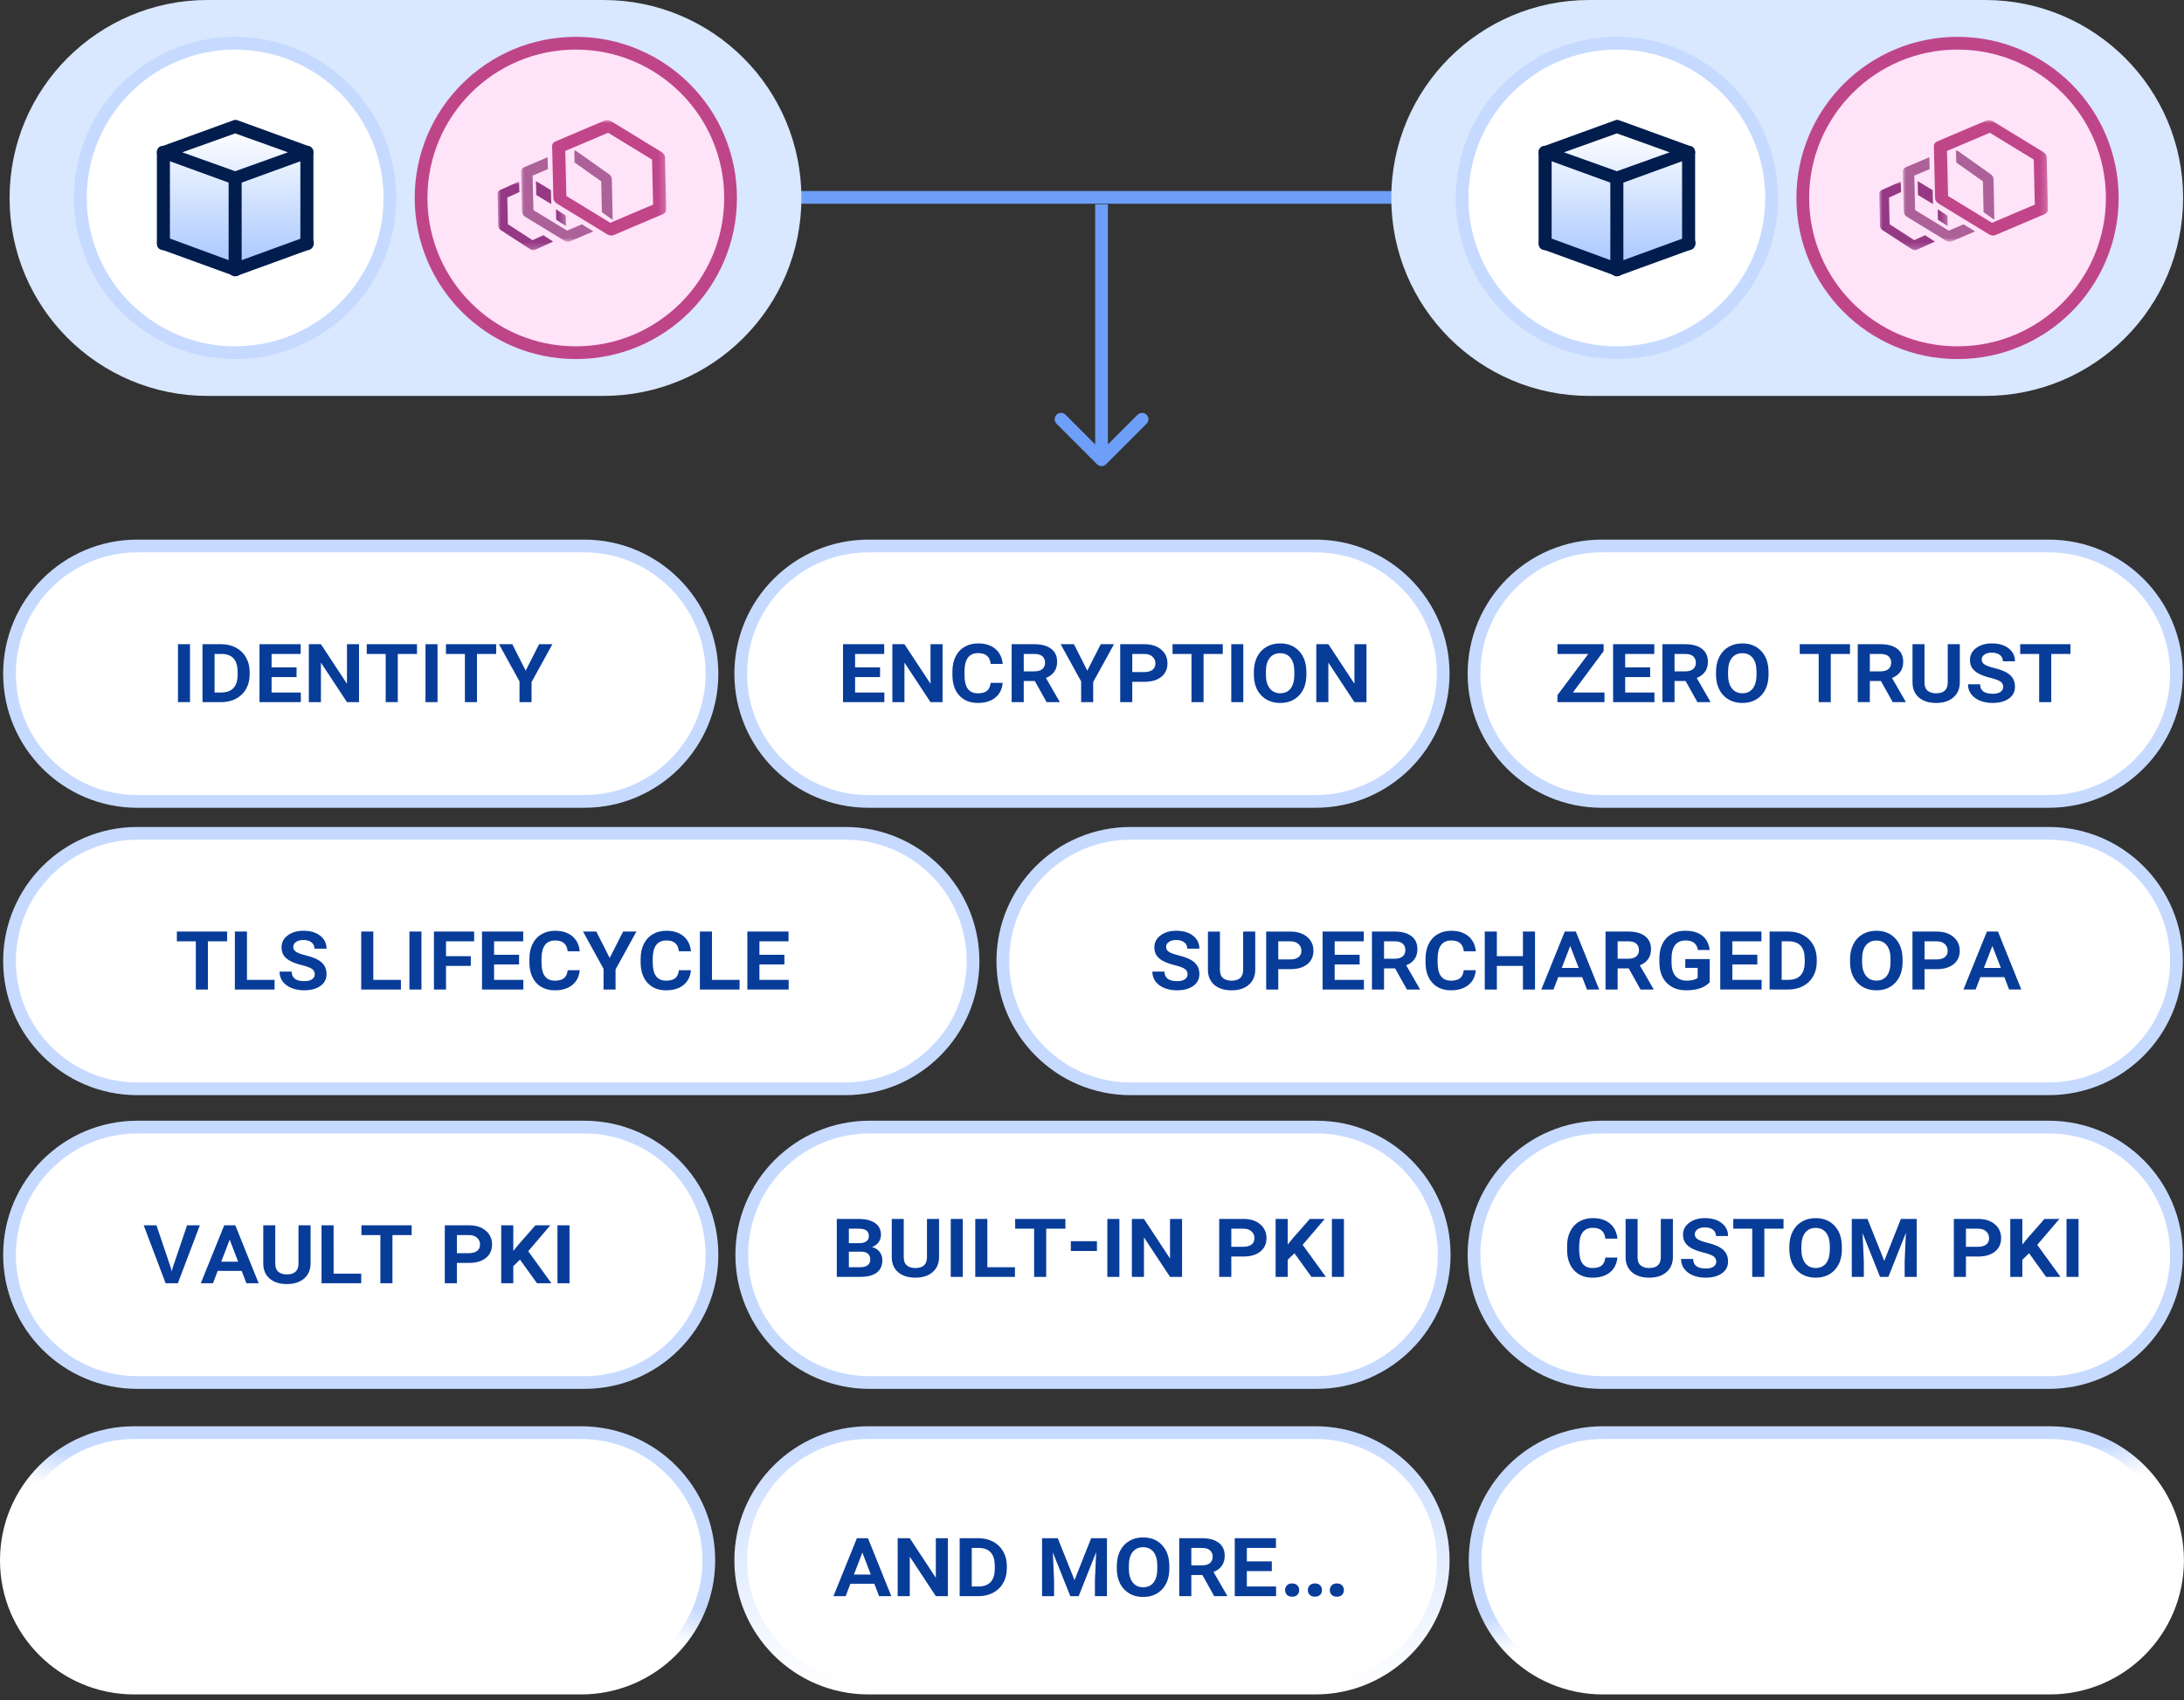 <?xml version="1.0" encoding="UTF-8"?> <svg xmlns="http://www.w3.org/2000/svg" xmlns:xlink="http://www.w3.org/1999/xlink" height="267" viewBox="0 0 343 267" width="343"><rect x="0" y="0" width="343" height="267" fill="#333333" stroke="none"/><linearGradient id="a"><stop offset="0" stop-color="#fff"></stop><stop offset="1" stop-color="#c6daff"></stop></linearGradient><linearGradient id="b" x1="55.29%" x2="62.088%" xlink:href="#a" y1="54.431%" y2="44.377%"></linearGradient><linearGradient id="c" x1="50%" x2="50%" xlink:href="#a" y1="100%" y2="0%"></linearGradient><linearGradient id="d" x1="46.979%" x2="39.274%" xlink:href="#a" y1="53.442%" y2="43.389%"></linearGradient><linearGradient id="e" x1="50%" x2="50%" y1="0%" y2="100%"><stop offset="0" stop-color="#fff"></stop><stop offset="1" stop-color="#a6c6ff"></stop></linearGradient><mask id="f" fill="#fff"><path d="m0 0v10.783h10.753v-10.783z" fill="#fff" fill-rule="evenodd"></path></mask><mask id="g" fill="#fff"><path d="m0 0v10.783h10.753v-10.783z" fill="#fff" fill-rule="evenodd"></path></mask><mask id="h" fill="#fff"><path d="m0 0h22.796v19.111h-22.796z" fill="#fff" fill-rule="evenodd"></path></mask><mask id="i" fill="#fff"><path d="m0 0h22.796v19.111h-22.796z" fill="#fff" fill-rule="evenodd"></path></mask><mask id="j" fill="#fff"><path d="m0 0v10.783h10.753v-10.783z" fill="#fff" fill-rule="evenodd"></path></mask><mask id="k" fill="#fff"><path d="m0 0v10.783h10.753v-10.783z" fill="#fff" fill-rule="evenodd"></path></mask><mask id="l" fill="#fff"><path d="m0 0h22.796v19.111h-22.796z" fill="#fff" fill-rule="evenodd"></path></mask><mask id="m" fill="#fff"><path d="m0 0h22.796v19.111h-22.796z" fill="#fff" fill-rule="evenodd"></path></mask><g fill="none" fill-rule="evenodd" transform="translate(1)"><path d="m20.554 85.749h70.204c11.077 0 20.058 8.98 20.058 20.058 0 11.077-8.981 20.058-20.058 20.058h-70.204c-11.078 0-20.058-8.981-20.058-20.058 0-11.078 8.98-20.058 20.058-20.058z" fill="#fff" stroke="#c6daff" stroke-width="2"></path><path d="m135.393 85.749h70.204c11.077 0 20.058 8.98 20.058 20.058 0 11.077-8.981 20.058-20.058 20.058h-70.204c-11.078 0-20.058-8.981-20.058-20.058 0-11.078 8.98-20.058 20.058-20.058z" fill="#fff" stroke="#c6daff" stroke-width="2"></path><path d="m250.554 85.749h70.204c11.077 0 20.058 8.98 20.058 20.058 0 11.077-8.981 20.058-20.058 20.058h-70.204c-11.078 0-20.058-8.981-20.058-20.058 0-11.078 8.98-20.058 20.058-20.058z" fill="#fff" stroke="#c6daff" stroke-width="2"></path><path d="m20.554 130.879h111.204c11.077 0 20.058 8.981 20.058 20.059 0 11.077-8.981 20.058-20.058 20.058h-111.204c-11.078 0-20.058-8.981-20.058-20.058 0-11.078 8.98-20.059 20.058-20.059z" fill="#fff" stroke="#c6daff" stroke-width="2"></path><path d="m176.554 130.879h144.204c11.077 0 20.058 8.981 20.058 20.059 0 11.077-8.981 20.058-20.058 20.058h-144.204c-11.078 0-20.058-8.981-20.058-20.058 0-11.078 8.98-20.059 20.058-20.059z" fill="#fff" stroke="#c6daff" stroke-width="2"></path><path d="m20.554 177.013h70.204c11.077 0 20.058 8.98 20.058 20.058s-8.981 20.058-20.058 20.058h-70.204c-11.078 0-20.058-8.98-20.058-20.058s8.98-20.058 20.058-20.058z" fill="#fff" stroke="#c6daff" stroke-width="2"></path><path d="m135.554 177.013h70.204c11.077 0 20.058 8.98 20.058 20.058s-8.981 20.058-20.058 20.058h-70.204c-11.078 0-20.058-8.98-20.058-20.058s8.98-20.058 20.058-20.058z" fill="#fff" stroke="#c6daff" stroke-width="2"></path><path d="m20.058 225h70.204c11.078 0 20.058 8.98 20.058 20.058s-8.98 20.058-20.058 20.058h-70.204c-11.078 0-20.058-8.98-20.058-20.058s8.98-20.058 20.058-20.058z" fill="#fff" stroke="url(#b)" stroke-width="2"></path><path d="m135.393 225h70.204c11.077 0 20.058 8.98 20.058 20.058s-8.981 20.058-20.058 20.058h-70.204c-11.078 0-20.058-8.98-20.058-20.058s8.98-20.058 20.058-20.058z" fill="#fff" stroke="url(#c)" stroke-width="2"></path><path d="m250.727 225h70.204c11.077 0 20.058 8.98 20.058 20.058s-8.981 20.058-20.058 20.058h-70.204c-11.078 0-20.058-8.98-20.058-20.058s8.98-20.058 20.058-20.058z" fill="#fff" stroke="url(#d)" stroke-width="2"></path><path d="m250.554 177.013h70.204c11.077 0 20.058 8.98 20.058 20.058s-8.981 20.058-20.058 20.058h-70.204c-11.078 0-20.058-8.98-20.058-20.058s8.98-20.058 20.058-20.058z" fill="#fff" stroke="#c6daff" stroke-width="2"></path><path d="m28.841 110.276h-1.891v-9.101h1.891zm1.961 0v-9.101h2.961c.854 0 1.617.179 2.289.539.677.359 1.203.867 1.578 1.523.375.651.568 1.391.578 2.219v.476c0 .849-.188 1.605-.562 2.266-.37.661-.898 1.174-1.586 1.539-.682.359-1.461.539-2.336.539zm1.898-7.57v6.054h1.016c1.703 0 2.57-.906 2.602-2.718v-.524c0-1.833-.81-2.771-2.43-2.812zm12.875 3.633h-3.922v2.421h4.594v1.516h-6.492v-9.101h6.469v1.531h-4.57v2.109h3.922zm9.812 3.937h-1.891l-4.094-6.211v6.211h-1.898v-9.101h1.898l4.094 6.218v-6.218h1.891zm9.102-7.57h-3.016v7.57h-1.898v-7.57h-2.977v-1.531h7.891zm3.227 7.57h-1.891v-9.101h1.891zm9.211-7.57h-3.016v7.57h-1.898v-7.57h-2.977v-1.531h7.891zm4.633 2.617 2.109-4.148h2.086l-3.273 5.945v3.156h-1.891v-3.258l-3.219-5.843h2.086z" fill="#083c99" fill-rule="nonzero"></path><path d="m137.217 106.339h-3.922v2.421h4.594v1.516h-6.492v-9.101h6.469v1.531h-4.571v2.109h3.922zm9.813 3.937h-1.891l-4.094-6.211v6.211h-1.898v-9.101h1.898l4.094 6.218v-6.218h1.891zm9.445-3.031c-.089.995-.479 1.771-1.172 2.328-.687.552-1.596.828-2.726.828-1.23 0-2.204-.391-2.922-1.172-.719-.781-1.078-1.867-1.078-3.258v-.531c0-.88.164-1.651.492-2.312.328-.667.799-1.18 1.414-1.539.614-.36 1.328-.539 2.14-.539 1.115 0 2.011.283 2.688.851s1.068 1.357 1.172 2.367h-1.899c-.062-.583-.257-1.01-.586-1.281-.322-.276-.781-.414-1.375-.414-1.432 0-2.148.964-2.148 2.891v.562c0 .964.174 1.682.523 2.156.349.469.875.703 1.579.703.625 0 1.099-.127 1.421-.382.323-.256.519-.675.586-1.258zm5.047-.289h-1.742v3.32h-1.899v-9.101h3.563c1.135 0 2.015.239 2.64.718.625.474.938 1.154.938 2.039 0 1.224-.586 2.073-1.758 2.547l2.141 3.711v.086h-2.032zm-1.742-1.516h1.664c.562 0 .984-.122 1.265-.367.282-.25.422-.578.422-.984 0-.422-.138-.758-.414-1.008-.271-.25-.695-.375-1.273-.375h-1.664zm9.984-.117 2.109-4.148h2.086l-3.273 5.945v3.156h-1.891v-3.258l-3.218-5.843h2.086zm7.063 1.758v3.195h-1.899v-9.101h3.789c1.104 0 1.985.278 2.641.835.661.553.992 1.279.992 2.18 0 .88-.315 1.578-.945 2.094-.625.516-1.49.781-2.594.797zm0-1.531h1.89c.542 0 .966-.115 1.274-.344.312-.229.468-.563.468-1 0-.453-.158-.815-.476-1.086-.313-.276-.732-.414-1.258-.414h-1.898zm14.211-2.844h-3.016v7.57h-1.899v-7.57h-2.976v-1.531h7.891zm3.226 7.57h-1.891v-9.101h1.891zm9.906-4.344c0 1.375-.377 2.464-1.132 3.266-.75.802-1.743 1.203-2.977 1.203-1.229 0-2.227-.401-2.992-1.203-.766-.807-1.149-1.909-1.149-3.305v-.359c0-.896.172-1.685.516-2.367.349-.688.836-1.211 1.461-1.571.625-.364 1.341-.546 2.148-.546 1.25 0 2.25.408 3 1.226.75.813 1.125 1.914 1.125 3.305zm-1.89-.414c0-.953-.196-1.679-.586-2.179-.391-.5-.94-.75-1.649-.75-.698 0-1.244.25-1.64.75s-.594 1.226-.594 2.179v.414c0 .927.198 1.651.594 2.172.401.516.953.774 1.656.774.708 0 1.255-.253 1.641-.758.385-.511.578-1.24.578-2.188zm11.328 4.758h-1.891l-4.094-6.211v6.211h-1.898v-9.101h1.898l4.094 6.218v-6.218h1.891z" fill="#083c99" fill-rule="nonzero"></path><path d="m246.026 108.76h4.961v1.516h-7.39v-1.101l4.843-6.469h-4.836v-1.531h7.25v1.078zm12.133-2.421h-3.922v2.421h4.594v1.516h-6.492v-9.101h6.469v1.531h-4.571v2.109h3.922zm5.57.617h-1.742v3.32h-1.898v-9.101h3.562c1.136 0 2.016.239 2.641.718.625.474.937 1.154.937 2.039 0 1.224-.586 2.073-1.757 2.547l2.14 3.711v.086h-2.031zm-1.742-1.516h1.664c.563 0 .985-.122 1.266-.367.281-.25.422-.578.422-.984 0-.422-.138-.758-.414-1.008-.271-.25-.696-.375-1.274-.375h-1.664zm14.766.492c0 1.375-.378 2.464-1.133 3.266-.75.802-1.742 1.203-2.977 1.203-1.229 0-2.226-.401-2.992-1.203-.765-.807-1.148-1.909-1.148-3.305v-.359c0-.896.172-1.685.515-2.367.349-.688.836-1.211 1.461-1.571.625-.364 1.342-.546 2.149-.546 1.25 0 2.25.408 3 1.226.75.813 1.125 1.914 1.125 3.305zm-1.891-.414c0-.953-.195-1.679-.586-2.179-.39-.5-.94-.75-1.648-.75-.698 0-1.245.25-1.641.75s-.594 1.226-.594 2.179v.414c0 .927.198 1.651.594 2.172.401.516.953.774 1.656.774.709 0 1.256-.253 1.641-.758.386-.511.578-1.24.578-2.188zm14.68-2.812h-3.016v7.57h-1.898v-7.57h-2.977v-1.531h7.891zm4.859 4.25h-1.742v3.32h-1.898v-9.101h3.562c1.136 0 2.016.239 2.641.718.625.474.937 1.154.937 2.039 0 1.224-.586 2.073-1.758 2.547l2.141 3.711v.086h-2.031zm-1.742-1.516h1.664c.563 0 .985-.122 1.266-.367.281-.25.422-.578.422-.984 0-.422-.138-.758-.414-1.008-.271-.25-.696-.375-1.274-.375h-1.664zm14.133-4.265v5.992c0 .989-.336 1.776-1.008 2.359-.667.583-1.57.875-2.711.875-1.14 0-2.044-.286-2.711-.859-.666-.578-1-1.37-1-2.375v-5.992h1.883v6c0 .599.164 1.033.492 1.304s.774.406 1.336.406c1.193 0 1.8-.552 1.82-1.656v-6.054zm6.812 6.71c0-.343-.135-.617-.406-.82-.271-.208-.805-.411-1.601-.609-.792-.198-1.417-.425-1.875-.68-.459-.255-.797-.552-1.016-.891-.214-.343-.32-.755-.32-1.234 0-.76.32-1.383.961-1.867.64-.49 1.468-.734 2.484-.734 1.094 0 1.971.26 2.633.781.661.521.992 1.198.992 2.031h-1.898c0-.422-.157-.753-.469-.992-.313-.245-.732-.367-1.258-.367-.495 0-.885.101-1.172.304-.286.198-.43.464-.43.797 0 .302.146.552.438.75.297.198.818.388 1.562.571 1.151.281 1.977.653 2.477 1.117.5.463.75 1.065.75 1.804 0 .797-.323 1.422-.969 1.875-.646.454-1.5.68-2.562.68-.719 0-1.378-.12-1.977-.359-.594-.245-1.055-.589-1.383-1.032-.328-.442-.492-.958-.492-1.546h1.906c0 1 .667 1.5 2 1.5.506 0 .901-.097 1.188-.289.292-.193.437-.456.437-.79zm10.563-5.179h-3.016v7.57h-1.898v-7.57h-2.977v-1.531h7.891z" fill="#083c99" fill-rule="nonzero"></path><path d="m34.668 147.837h-3.016v7.57h-1.898v-7.57h-2.977v-1.532h7.891zm3.117 6.054h4.336v1.516h-6.234v-9.102h1.899zm10.648-.875c0-.343-.135-.617-.406-.82-.271-.208-.805-.411-1.601-.609-.792-.198-1.417-.425-1.875-.68s-.797-.552-1.016-.891c-.214-.343-.32-.755-.32-1.234 0-.76.32-1.383.961-1.867.641-.49 1.469-.735 2.484-.735 1.094 0 1.971.261 2.633.782.661.521.992 1.198.992 2.031h-1.899c0-.422-.156-.753-.469-.992-.312-.245-.732-.367-1.258-.367-.495 0-.885.101-1.172.304-.286.198-.43.464-.43.797 0 .302.146.552.438.75.297.198.818.388 1.562.57 1.151.282 1.977.654 2.477 1.118.5.463.75 1.065.75 1.804 0 .797-.323 1.422-.969 1.875s-1.5.68-2.562.68c-.719 0-1.378-.12-1.977-.359-.594-.245-1.055-.589-1.383-1.032-.328-.442-.492-.958-.492-1.547h1.906c0 1 .667 1.5 2 1.5.505 0 .901-.096 1.188-.289.292-.192.438-.455.438-.789zm9.195.875h4.336v1.516h-6.234v-9.102h1.898zm7.562 1.516h-1.891v-9.102h1.891zm7.75-3.711h-3.891v3.711h-1.899v-9.102h6.313v1.532h-4.414v2.336h3.891zm7.578-.227h-3.922v2.422h4.594v1.516h-6.492v-9.102h6.469v1.532h-4.57v2.109h3.922zm9.524.907c-.089.995-.479 1.771-1.172 2.328-.688.552-1.596.828-2.727.828-1.229 0-2.203-.391-2.922-1.172-.719-.781-1.078-1.867-1.078-3.258v-.531c0-.88.164-1.651.492-2.312.328-.667.799-1.18 1.414-1.54.615-.359 1.328-.539 2.141-.539 1.115 0 2.01.284 2.688.852s1.068 1.357 1.172 2.367h-1.899c-.062-.583-.258-1.01-.586-1.281-.323-.276-.781-.414-1.375-.414-1.432 0-2.148.963-2.148 2.89v.563c0 .964.174 1.682.523 2.156.349.469.875.703 1.578.703.625 0 1.099-.127 1.422-.382.323-.256.518-.675.586-1.258zm4.711-1.922 2.109-4.149h2.086l-3.273 5.946v3.156h-1.891v-3.258l-3.219-5.844h2.086zm12.758 1.922c-.089.995-.48 1.771-1.172 2.328-.688.552-1.597.828-2.727.828-1.229 0-2.203-.391-2.922-1.172-.718-.781-1.078-1.867-1.078-3.258v-.531c0-.88.164-1.651.492-2.312.329-.667.8-1.18 1.414-1.54.615-.359 1.329-.539 2.141-.539 1.115 0 2.01.284 2.688.852.677.568 1.067 1.357 1.171 2.367h-1.898c-.063-.583-.258-1.01-.586-1.281-.323-.276-.781-.414-1.375-.414-1.432 0-2.148.963-2.148 2.89v.563c0 .964.174 1.682.523 2.156.349.469.875.703 1.578.703.625 0 1.099-.127 1.422-.382.323-.256.518-.675.586-1.258zm3.304 1.515h4.336v1.516h-6.234v-9.102h1.898zm11.375-2.422h-3.922v2.422h4.594v1.516h-6.492v-9.102h6.469v1.532h-4.571v2.109h3.922z" fill="#083c99" fill-rule="nonzero"></path><path d="m185.512 153.016c0-.343-.136-.617-.407-.82-.27-.208-.804-.411-1.601-.609-.792-.198-1.417-.425-1.875-.68-.459-.255-.797-.552-1.016-.891-.213-.343-.32-.755-.32-1.234 0-.76.32-1.383.961-1.867.64-.49 1.469-.735 2.484-.735 1.094 0 1.972.261 2.633.782s.992 1.198.992 2.031h-1.898c0-.422-.157-.753-.469-.992-.312-.245-.732-.367-1.258-.367-.495 0-.885.101-1.172.304-.286.198-.429.464-.429.797 0 .302.145.552.437.75.297.198.818.388 1.563.57 1.151.282 1.976.654 2.476 1.118.5.463.75 1.065.75 1.804 0 .797-.323 1.422-.969 1.875-.645.453-1.5.68-2.562.68-.719 0-1.378-.12-1.977-.359-.593-.245-1.054-.589-1.382-1.032-.329-.442-.493-.958-.493-1.547h1.907c0 1 .666 1.5 2 1.5.505 0 .901-.096 1.187-.289.292-.192.438-.455.438-.789zm10.625-6.711v5.993c0 .989-.336 1.776-1.008 2.359-.667.583-1.571.875-2.711.875-1.141 0-2.044-.286-2.711-.859-.667-.579-1-1.37-1-2.375v-5.993h1.883v6c0 .599.164 1.034.492 1.305s.773.406 1.336.406c1.193 0 1.799-.552 1.82-1.656v-6.055zm3.617 5.907v3.195h-1.899v-9.102h3.789c1.105 0 1.985.279 2.641.836.662.552.992 1.279.992 2.18 0 .88-.315 1.578-.945 2.094-.625.515-1.49.781-2.594.797zm0-1.532h1.89c.542 0 .967-.114 1.274-.343.312-.229.469-.563.469-1 0-.453-.159-.815-.477-1.086-.312-.276-.732-.414-1.258-.414h-1.898zm12.781.789h-3.922v2.422h4.594v1.516h-6.492v-9.102h6.469v1.532h-4.571v2.109h3.922zm5.57.618h-1.742v3.32h-1.898v-9.102h3.562c1.136 0 2.016.24 2.641.719.625.474.937 1.154.937 2.039 0 1.224-.586 2.073-1.757 2.547l2.14 3.711v.086h-2.031zm-1.742-1.516h1.664c.563 0 .985-.122 1.266-.367.281-.25.422-.578.422-.985 0-.421-.138-.757-.414-1.007-.271-.25-.696-.375-1.274-.375h-1.664zm14.414 1.805c-.088.995-.479 1.771-1.172 2.328-.687.552-1.596.828-2.726.828-1.229 0-2.203-.391-2.922-1.172s-1.078-1.867-1.078-3.258v-.531c0-.88.164-1.651.492-2.312.328-.667.799-1.18 1.414-1.54.615-.359 1.328-.539 2.141-.539 1.114 0 2.01.284 2.687.852s1.068 1.357 1.172 2.367h-1.898c-.063-.583-.258-1.01-.586-1.281-.323-.276-.782-.414-1.375-.414-1.433 0-2.149.963-2.149 2.89v.563c0 .964.175 1.682.524 2.156.349.469.875.703 1.578.703.625 0 1.099-.127 1.422-.382.323-.256.518-.675.586-1.258zm9.297 3.031h-1.898v-3.711h-4.094v3.711h-1.898v-9.102h1.898v3.868h4.094v-3.868h1.898zm7.414-1.945h-3.765l-.743 1.945h-1.914l3.68-9.102h1.742l3.664 9.102h-1.922zm-3.211-1.446h2.657l-1.329-3.453zm10.516.071h-1.742v3.32h-1.899v-9.102h3.563c1.135 0 2.015.24 2.64.719.625.474.938 1.154.938 2.039 0 1.224-.586 2.073-1.758 2.547l2.141 3.711v.086h-2.032zm-1.742-1.516h1.664c.562 0 .984-.122 1.265-.367.282-.25.422-.578.422-.985 0-.421-.138-.757-.414-1.007-.271-.25-.695-.375-1.273-.375h-1.664zm14.461 3.688-.18.187c-.781.724-1.951 1.086-3.508 1.086-1.292 0-2.318-.393-3.078-1.18-.76-.786-1.141-1.869-1.141-3.25v-.508c0-1.38.362-2.46 1.086-3.242.724-.781 1.722-1.172 2.993-1.172 1.119 0 2.005.256 2.656.766.651.505 1.041 1.258 1.172 2.258h-1.852c-.094-.521-.299-.901-.617-1.141-.313-.239-.75-.359-1.313-.359-1.479 0-2.218.976-2.218 2.93v.5c0 .953.208 1.671.625 2.156.416.484 1.01.726 1.781.726s1.338-.148 1.703-.445v-1.562h-1.945v-1.383h3.836zm7.476-2.79h-3.922v2.422h4.594v1.516h-6.492v-9.102h6.469v1.532h-4.571v2.109h3.922zm1.93 3.938v-9.102h2.961c.854 0 1.617.18 2.289.539.677.36 1.203.868 1.578 1.524.375.651.568 1.391.578 2.219v.476c0 .849-.187 1.604-.562 2.266-.37.661-.899 1.174-1.586 1.539-.683.359-1.461.539-2.336.539zm1.898-7.57v6.054h1.016c1.703 0 2.57-.906 2.602-2.718v-.524c0-1.833-.81-2.771-2.43-2.812zm18.985 3.226c0 1.375-.378 2.464-1.133 3.266-.75.802-1.742 1.203-2.977 1.203-1.229 0-2.226-.401-2.992-1.203-.765-.807-1.148-1.909-1.148-3.305v-.359c0-.896.172-1.685.515-2.367.349-.688.836-1.211 1.461-1.571.625-.364 1.341-.547 2.149-.547 1.25 0 2.25.409 3 1.227.75.812 1.125 1.914 1.125 3.305zm-1.891-.414c0-.953-.195-1.68-.586-2.18-.39-.5-.94-.75-1.648-.75-.698 0-1.245.25-1.641.75s-.594 1.227-.594 2.18v.414c0 .927.198 1.651.594 2.172.401.516.953.774 1.656.774.709 0 1.256-.253 1.641-.758.385-.511.578-1.24.578-2.188zm5.344 1.563v3.195h-1.899v-9.102h3.789c1.105 0 1.985.279 2.641.836.662.552.992 1.279.992 2.18 0 .88-.315 1.578-.945 2.094-.625.515-1.49.781-2.594.797zm0-1.532h1.89c.542 0 .967-.114 1.274-.343.312-.229.469-.563.469-1 0-.453-.159-.815-.477-1.086-.312-.276-.732-.414-1.258-.414h-1.898zm12.531 2.782h-3.766l-.742 1.945h-1.914l3.68-9.102h1.742l3.664 9.102h-1.922zm-3.211-1.446h2.656l-1.328-3.453z" fill="#083c99" fill-rule="nonzero"></path><path d="m25.824 199.103.148.602.141-.586 2.266-6.68h2.008l-3.453 9.102h-1.922l-3.445-9.102h2.008zm11.133.492h-3.766l-.742 1.946h-1.914l3.68-9.102h1.742l3.664 9.102h-1.922zm-3.211-1.445h2.656l-1.328-3.453zm14.031-5.711v5.992c0 .99-.336 1.776-1.008 2.36-.667.583-1.57.875-2.711.875s-2.044-.287-2.711-.86c-.667-.578-1-1.37-1-2.375v-5.992h1.883v6c0 .599.164 1.034.492 1.305.328.271.773.406 1.336.406 1.193 0 1.8-.552 1.82-1.656v-6.055zm3.617 7.586h4.336v1.516h-6.234v-9.102h1.898zm12.258-6.055h-3.016v7.571h-1.898v-7.571h-2.977v-1.531h7.891zm7.102 4.375v3.196h-1.898v-9.102h3.789c1.104 0 1.984.279 2.641.836.661.552.992 1.279.992 2.18 0 .88-.315 1.578-.945 2.093-.625.516-1.49.782-2.594.797zm0-1.531h1.891c.542 0 .966-.114 1.274-.344.312-.229.469-.562.469-1 0-.453-.159-.815-.476-1.086-.312-.276-.732-.414-1.258-.414h-1.898zm9.914 1.016-1.055 1.023v2.688h-1.898v-9.102h1.898v4.024l.859-1.047 2.617-2.977h2.344l-3.477 4.07 3.648 5.032h-2.266zm7.773 3.711h-1.891v-9.102h1.891z" fill="#083c99" fill-rule="nonzero"></path><path d="m130.418 200.538v-9.102h3.367c1.156 0 2.039.216 2.649.649.614.427.921 1.047.921 1.859 0 .412-.117.789-.351 1.133-.229.338-.581.599-1.055.781.5.12.896.367 1.188.742.291.37.437.813.437 1.328 0 .849-.294 1.498-.883 1.946-.588.442-1.458.664-2.609.664zm1.898-3.961v2.445h1.782c.531 0 .927-.109 1.187-.328.26-.224.391-.505.391-.844 0-.823-.469-1.247-1.407-1.273zm0-1.328h1.657c.474-.011.838-.11 1.093-.297.261-.188.391-.461.391-.82 0-.412-.135-.709-.406-.891-.266-.182-.662-.273-1.188-.273h-1.547zm14.164-3.813v5.992c0 .99-.336 1.777-1.007 2.36-.667.583-1.571.875-2.711.875-1.141 0-2.045-.287-2.711-.86-.667-.578-1-1.369-1-2.375v-5.992h1.883v6c0 .599.164 1.034.492 1.305s.773.406 1.336.406c1.192 0 1.799-.552 1.82-1.656v-6.055zm3.727 9.102h-1.891v-9.102h1.891zm3.859-1.516h4.336v1.516h-6.234v-9.102h1.898zm12.258-6.054h-3.016v7.57h-1.898v-7.57h-2.976v-1.532h7.89zm4.953 3.5h-4.101v-1.532h4.101zm3.524 4.07h-1.891v-9.102h1.891zm9.843 0h-1.89l-4.094-6.211v6.211h-1.898v-9.102h1.898l4.094 6.219v-6.219h1.89zm7.735-3.195v3.195h-1.899v-9.102h3.789c1.105 0 1.985.279 2.641.836.662.552.992 1.279.992 2.18 0 .88-.315 1.578-.945 2.094-.625.515-1.49.781-2.594.797zm0-1.532h1.89c.542 0 .967-.114 1.274-.343.312-.23.469-.563.469-1 0-.454-.159-.816-.477-1.086-.312-.276-.732-.414-1.258-.414h-1.898zm9.914 1.016-1.055 1.023v2.688h-1.898v-9.102h1.898v4.024l.86-1.047 2.617-2.977h2.343l-3.476 4.071 3.648 5.031h-2.265zm7.773 3.711h-1.89v-9.102h1.89z" fill="#083c99" fill-rule="nonzero"></path><path d="m114.496 31h135" stroke="#6d9ef8" stroke-width="2"></path><path d="m136.318 248.738h-3.765l-.743 1.945h-1.914l3.68-9.101h1.742l3.664 9.101h-1.922zm-3.211-1.446h2.657l-1.329-3.453zm14.758 3.391h-1.89l-4.094-6.211v6.211h-1.899v-9.101h1.899l4.094 6.218v-6.218h1.89zm1.852 0v-9.101h2.961c.854 0 1.617.179 2.289.539.677.359 1.203.867 1.578 1.523.375.651.568 1.391.578 2.219v.476c0 .849-.188 1.605-.563 2.266-.369.661-.898 1.174-1.585 1.539-.683.359-1.461.539-2.336.539zm1.898-7.57v6.054h1.016c1.703 0 2.57-.906 2.601-2.718v-.524c0-1.833-.81-2.771-2.429-2.812zm13.508-1.531 2.633 6.585 2.609-6.585h2.485v9.101h-1.891v-2.461l.195-4.453-2.75 6.914h-1.312l-2.742-6.875.195 4.414v2.461h-1.891v-9.101zm17.523 4.757c0 1.375-.377 2.464-1.132 3.266-.75.802-1.743 1.203-2.977 1.203-1.229 0-2.227-.401-2.992-1.203-.766-.807-1.149-1.909-1.149-3.305v-.359c0-.896.172-1.685.516-2.367.349-.688.836-1.211 1.461-1.571.625-.364 1.341-.546 2.148-.546 1.25 0 2.25.408 3 1.226.75.813 1.125 1.914 1.125 3.305zm-1.89-.414c0-.953-.196-1.679-.586-2.179-.391-.5-.94-.75-1.649-.75-.698 0-1.244.25-1.64.75s-.594 1.226-.594 2.179v.414c0 .927.198 1.651.594 2.172.401.516.953.774 1.656.774.708 0 1.255-.253 1.641-.758.385-.511.578-1.24.578-2.188zm7.086 1.438h-1.742v3.32h-1.899v-9.101h3.563c1.135 0 2.015.239 2.64.718.625.474.938 1.154.938 2.039 0 1.224-.586 2.073-1.758 2.547l2.141 3.711v.086h-2.032zm-1.742-1.516h1.664c.562 0 .984-.122 1.265-.367.281-.25.422-.578.422-.984 0-.422-.138-.758-.414-1.008-.271-.25-.695-.375-1.273-.375h-1.664zm12.64.899h-3.922v2.421h4.594v1.516h-6.492v-9.101h6.469v1.531h-4.571v2.109h3.922zm3.188 1.937c.354 0 .627.102.82.305.193.198.289.448.289.75 0 .297-.096.544-.289.742-.193.193-.466.289-.82.289-.339 0-.607-.096-.805-.289s-.297-.44-.297-.742.096-.552.289-.75c.193-.203.464-.305.813-.305zm3.578 0c.354 0 .627.102.82.305.193.198.289.448.289.75 0 .297-.096.544-.289.742-.193.193-.466.289-.82.289-.339 0-.607-.096-.805-.289s-.297-.44-.297-.742.097-.552.289-.75c.193-.203.464-.305.813-.305zm3.445 0c.354 0 .628.102.82.305.193.198.289.448.289.75 0 .297-.096.544-.289.742-.192.193-.466.289-.82.289-.338 0-.607-.096-.805-.289s-.296-.44-.296-.742.096-.552.289-.75c.192-.203.463-.305.812-.305z" fill="#083c99" fill-rule="nonzero"></path><path d="m253.012 197.507c-.089.994-.48 1.77-1.172 2.328-.688.552-1.597.828-2.727.828-1.229 0-2.203-.391-2.922-1.172-.718-.781-1.078-1.867-1.078-3.258v-.531c0-.88.164-1.651.492-2.313.329-.666.8-1.179 1.414-1.539.615-.359 1.329-.539 2.141-.539 1.115 0 2.01.284 2.688.852.677.568 1.067 1.357 1.171 2.367h-1.898c-.063-.583-.258-1.01-.586-1.281-.323-.276-.781-.414-1.375-.414-1.432 0-2.148.963-2.148 2.89v.563c0 .963.174 1.682.523 2.156.349.469.875.703 1.578.703.625 0 1.099-.127 1.422-.383.323-.255.518-.674.586-1.257zm8.718-6.071v5.992c0 .99-.336 1.777-1.007 2.36-.667.583-1.571.875-2.711.875-1.141 0-2.045-.287-2.711-.86-.667-.578-1-1.369-1-2.375v-5.992h1.883v6c0 .599.164 1.034.492 1.305s.773.406 1.336.406c1.192 0 1.799-.552 1.82-1.656v-6.055zm6.813 6.711c0-.344-.136-.617-.406-.82-.271-.208-.805-.412-1.602-.609-.792-.198-1.417-.425-1.875-.68s-.797-.552-1.016-.891c-.213-.344-.32-.755-.32-1.234 0-.761.32-1.383.961-1.867.641-.49 1.469-.735 2.484-.735 1.094 0 1.972.261 2.633.782.662.52.992 1.197.992 2.031h-1.898c0-.422-.156-.753-.469-.992-.312-.245-.732-.368-1.258-.368-.494 0-.885.102-1.171.305-.287.198-.43.464-.43.797 0 .302.146.552.437.75.297.198.818.388 1.563.57 1.151.282 1.976.654 2.476 1.117.5.464.75 1.066.75 1.805 0 .797-.322 1.422-.968 1.875s-1.5.68-2.563.68c-.719 0-1.377-.12-1.976-.36-.594-.244-1.055-.588-1.383-1.031-.328-.442-.492-.958-.492-1.547h1.906c0 1 .667 1.5 2 1.5.505 0 .901-.096 1.187-.289.292-.192.438-.455.438-.789zm10.562-5.179h-3.015v7.57h-1.899v-7.57h-2.976v-1.532h7.89zm9.164 3.226c0 1.375-.377 2.464-1.132 3.266-.75.802-1.743 1.203-2.977 1.203-1.229 0-2.226-.401-2.992-1.203-.766-.808-1.149-1.909-1.149-3.305v-.359c0-.896.172-1.685.516-2.368.349-.687.836-1.21 1.461-1.57.625-.364 1.341-.547 2.148-.547 1.25 0 2.25.409 3 1.227.75.812 1.125 1.914 1.125 3.305zm-1.89-.414c0-.953-.195-1.68-.586-2.18s-.94-.75-1.649-.75c-.697 0-1.244.25-1.64.75s-.594 1.227-.594 2.18v.414c0 .927.198 1.651.594 2.172.401.516.953.773 1.656.773.708 0 1.255-.252 1.641-.757.385-.511.578-1.24.578-2.188zm5.914-4.344 2.633 6.586 2.609-6.586h2.484v9.102h-1.89v-2.461l.195-4.453-2.75 6.914h-1.312l-2.743-6.875.196 4.414v2.461h-1.891v-9.102zm15.461 5.907v3.195h-1.899v-9.102h3.789c1.105 0 1.985.279 2.641.836.662.552.992 1.279.992 2.18 0 .88-.315 1.578-.945 2.094-.625.515-1.49.781-2.594.797zm0-1.532h1.89c.542 0 .967-.114 1.274-.343.312-.23.469-.563.469-1 0-.454-.159-.816-.477-1.086-.312-.276-.732-.414-1.258-.414h-1.898zm9.914 1.016-1.055 1.023v2.688h-1.898v-9.102h1.898v4.024l.86-1.047 2.617-2.977h2.344l-3.477 4.071 3.648 5.031h-2.265zm7.773 3.711h-1.89v-9.102h1.89z" fill="#083c99" fill-rule="nonzero"></path><path d="m93.772 0h-62.18c-17.171 0-31.09 13.919-31.09 31.09s13.92 31.09 31.09 31.09h62.18c17.171 0 31.09-13.919 31.09-31.09s-13.919-31.09-31.09-31.09z" fill="#d9e7ff" fill-rule="nonzero"></path><path d="m35.93 55.393c13.422 0 24.303-10.881 24.303-24.303s-10.881-24.303-24.303-24.303c-13.422 0-24.303 10.881-24.303 24.303s10.881 24.303 24.303 24.303z" fill="#fff" fill-rule="nonzero" stroke="#c6daff" stroke-width="2"></path><path d="m25.207 23.86c3.154-1.306 6.745-2.511 10.774-3.615l11.216 3.688v14.188l-11.216 4.245-11.318-4.598c0-7.486.181-12.123.544-13.909z" fill="url(#e)"></path><g fill-rule="nonzero"><path d="m35.93 29.042c-.102 0-.205 0-.307-.102l-11.267-4.097c-.41-.102-.717-.512-.717-.922s.307-.82.717-.922l11.267-4.097c.205-.102.512-.102.717 0l11.267 4.097c.307.102.615.512.615.922s-.307.819-.717.922l-11.267 4.097c-.102.102-.205.102-.307.102zm-8.297-5.121 8.297 2.97 8.297-2.97-8.297-2.97z" fill="#001d4e"></path><path d="m35.929 43.382c-.102 0-.205 0-.307-.102l-11.267-4.097c-.512-.205-.819-.82-.615-1.332.205-.512.82-.819 1.332-.615l10.857 3.995 10.96-3.995c.512-.205 1.127.102 1.332.615.205.512-.102 1.127-.615 1.332l-11.267 4.097c-.205.102-.307.102-.41.102z" fill="#001d4e"></path><path d="m35.93 43.382c-.615 0-1.024-.41-1.024-1.024v-14.34c0-.615.41-1.024 1.024-1.024.615 0 1.024.41 1.024 1.024v14.34c0 .615-.41 1.024-1.024 1.024z" fill="#001d4e"></path><path d="m47.197 39.285c-.615 0-1.024-.41-1.024-1.024v-14.34c0-.615.41-1.024 1.024-1.024.615 0 1.024.41 1.024 1.024v14.34c0 .615-.41 1.024-1.024 1.024z" fill="#001d4e"></path><path d="m24.663 39.285c-.615 0-1.024-.41-1.024-1.024v-14.34c0-.615.41-1.024 1.024-1.024s1.024.41 1.024 1.024v14.34c0 .615-.41 1.024-1.024 1.024z" fill="#001d4e"></path><path d="m89.434 55.393c13.422 0 24.303-10.881 24.303-24.303s-10.881-24.303-24.303-24.303c-13.422 0-24.303 10.881-24.303 24.303s10.881 24.303 24.303 24.303z" fill="#ffe3f8" stroke="#bf4589" stroke-width="2"></path><path d="m83.168 28.439.053 2.187 2.357 1.428-.053-2.189z" fill="#953984"></path><path d="m10.753 7.014-.037-1.641-1.479-.958c-.022-.014-.041-.031-.063-.046l.037 1.647z" fill="#953984" mask="url(#f)" transform="translate(77.142 28.494)"></path><path d="m5.484 9.223-3.859-2.5-.094-4.195 1.892-.853-.038-1.675-3.019 1.361c-.232.106-.372.328-.366.588l.113 5.033c.006.26.157.514.395.669l4.627 2.998c.216.139.476.178.695.105.023-.008.044-.016.066-.025l2.84-1.28-1.54-.998z" fill="#953984" mask="url(#g)" transform="translate(77.142 28.494)"></path><path d="m95.089 28.169c-.007-.31-.172-.618-.435-.803l-5.298-3.747-.164.081.037 1.813 4.196 2.966.1 4.851 1.605 1.135.087-.043z" fill="#ac6199"></path><path d="m7.216 17.366-5.28-3.226-.13-5.415 2.405-1.022-.045-1.865-3.735 1.587c-.274.118-.439.367-.432.655l.152 6.348c.006.288.184.571.466.743l6.189 3.782c.255.155.562.198.82.117.026-.008.052-.018.077-.029l3.656-1.554-1.818-1.111z" fill="#ac6199" mask="url(#h)" transform="translate(80.84 18.856)"></path><path d="m14.004 16.137-6.896-4.213-.17-7.072 6.727-2.858 6.896 4.212.169 7.072zm8.064-11.109-7.935-4.849c-.293-.179-.642-.226-.94-.133-.029.009-.058.02-.086.032l-7.74 3.291c-.314.133-.502.417-.494.747l.195 8.138c.008.33.211.653.533.85l7.934 4.847c.292.178.641.227.937.134.029-.009.059-.02.089-.033l7.741-3.289c.313-.133.501-.419.493-.748l-.194-8.137c-.007-.33-.211-.654-.533-.85z" fill="#c04589" mask="url(#i)" transform="translate(80.84 18.856)"></path></g><g transform="translate(217.501)"><path d="m93.27 0h-62.18c-17.171 0-31.09 13.919-31.09 31.09s13.92 31.09 31.09 31.09h62.18c17.171 0 31.09-13.919 31.09-31.09s-13.919-31.09-31.09-31.09z" fill="#d9e7ff" fill-rule="nonzero"></path><path d="m35.428 55.393c13.422 0 24.303-10.881 24.303-24.303s-10.881-24.303-24.303-24.303c-13.422 0-24.303 10.881-24.303 24.303s10.881 24.303 24.303 24.303z" fill="#fff" fill-rule="nonzero" stroke="#c6daff" stroke-width="2"></path><path d="m24.705 23.86c3.154-1.306 6.745-2.511 10.774-3.615l11.216 3.688v14.188l-11.216 4.245-11.318-4.598c0-7.486.181-12.123.544-13.909z" fill="url(#e)"></path><g fill-rule="nonzero"><path d="m35.428 29.042c-.102 0-.205 0-.307-.102l-11.267-4.097c-.41-.102-.717-.512-.717-.922s.307-.82.717-.922l11.267-4.097c.205-.102.512-.102.717 0l11.267 4.097c.307.102.615.512.615.922s-.307.819-.717.922l-11.267 4.097c-.102.102-.205.102-.307.102zm-8.297-5.121 8.297 2.97 8.297-2.97-8.297-2.97z" fill="#001d4e"></path><path d="m35.428 43.382c-.102 0-.205 0-.307-.102l-11.267-4.097c-.512-.205-.819-.82-.615-1.332.205-.512.82-.819 1.332-.615l10.857 3.995 10.96-3.995c.512-.205 1.127.102 1.332.615.205.512-.102 1.127-.615 1.332l-11.267 4.097c-.205.102-.307.102-.41.102z" fill="#001d4e"></path><path d="m35.428 43.382c-.615 0-1.024-.41-1.024-1.024v-14.34c0-.615.41-1.024 1.024-1.024.615 0 1.024.41 1.024 1.024v14.34c0 .615-.41 1.024-1.024 1.024z" fill="#001d4e"></path><path d="m46.695 39.285c-.615 0-1.024-.41-1.024-1.024v-14.34c0-.615.41-1.024 1.024-1.024.615 0 1.024.41 1.024 1.024v14.34c0 .615-.41 1.024-1.024 1.024z" fill="#001d4e"></path><path d="m24.161 39.285c-.615 0-1.024-.41-1.024-1.024v-14.34c0-.615.41-1.024 1.024-1.024s1.024.41 1.024 1.024v14.34c0 .615-.41 1.024-1.024 1.024z" fill="#001d4e"></path><path d="m88.932 55.393c13.422 0 24.303-10.881 24.303-24.303s-10.881-24.303-24.303-24.303c-13.422 0-24.303 10.881-24.303 24.303s10.881 24.303 24.303 24.303z" fill="#ffe3f8" stroke="#bf4589" stroke-width="2"></path><path d="m82.666 28.439.053 2.187 2.357 1.428-.053-2.189z" fill="#953984"></path><path d="m10.753 7.014-.037-1.641-1.479-.958c-.022-.014-.041-.031-.063-.046l.037 1.647z" fill="#953984" mask="url(#j)" transform="translate(76.641 28.494)"></path><path d="m5.484 9.223-3.859-2.5-.094-4.195 1.892-.853-.038-1.675-3.019 1.361c-.232.106-.372.328-.366.588l.113 5.033c.006.26.157.514.395.669l4.627 2.998c.216.139.476.178.695.105.023-.008.044-.016.066-.025l2.84-1.28-1.54-.998z" fill="#953984" mask="url(#k)" transform="translate(76.641 28.494)"></path><path d="m94.587 28.169c-.007-.31-.172-.618-.435-.803l-5.298-3.747-.164.081.037 1.813 4.196 2.966.1 4.851 1.605 1.135.087-.043z" fill="#ac6199"></path><path d="m7.216 17.366-5.28-3.226-.13-5.415 2.405-1.022-.045-1.865-3.735 1.587c-.274.118-.439.367-.432.655l.152 6.348c.006.288.184.571.466.743l6.189 3.782c.255.155.562.198.82.117.026-.008.052-.018.077-.029l3.656-1.554-1.818-1.111z" fill="#ac6199" mask="url(#l)" transform="translate(80.339 18.856)"></path><path d="m14.004 16.137-6.896-4.213-.17-7.072 6.727-2.858 6.896 4.212.169 7.072zm8.064-11.109-7.935-4.849c-.293-.179-.642-.226-.94-.133-.029.009-.058.02-.086.032l-7.74 3.291c-.314.133-.502.417-.494.747l.195 8.138c.008.33.211.653.533.85l7.934 4.847c.292.178.641.227.937.134.029-.009.059-.02.089-.033l7.741-3.289c.313-.133.501-.419.493-.748l-.194-8.137c-.007-.33-.211-.654-.533-.85z" fill="#c04589" mask="url(#m)" transform="translate(80.339 18.856)"></path></g></g><path d="m171.292 72.916c.39.391 1.024.391 1.414 0l6.364-6.364c.391-.391.391-1.024 0-1.414-.391-.391-1.024-.391-1.414 0l-5.657 5.657-5.657-5.657c-.39-.391-1.024-.391-1.414 0-.391.391-.391 1.024 0 1.414zm-.293-40.823v40.116h2v-40.116z" fill="#6d9ef8" fill-rule="nonzero"></path></g></svg> 